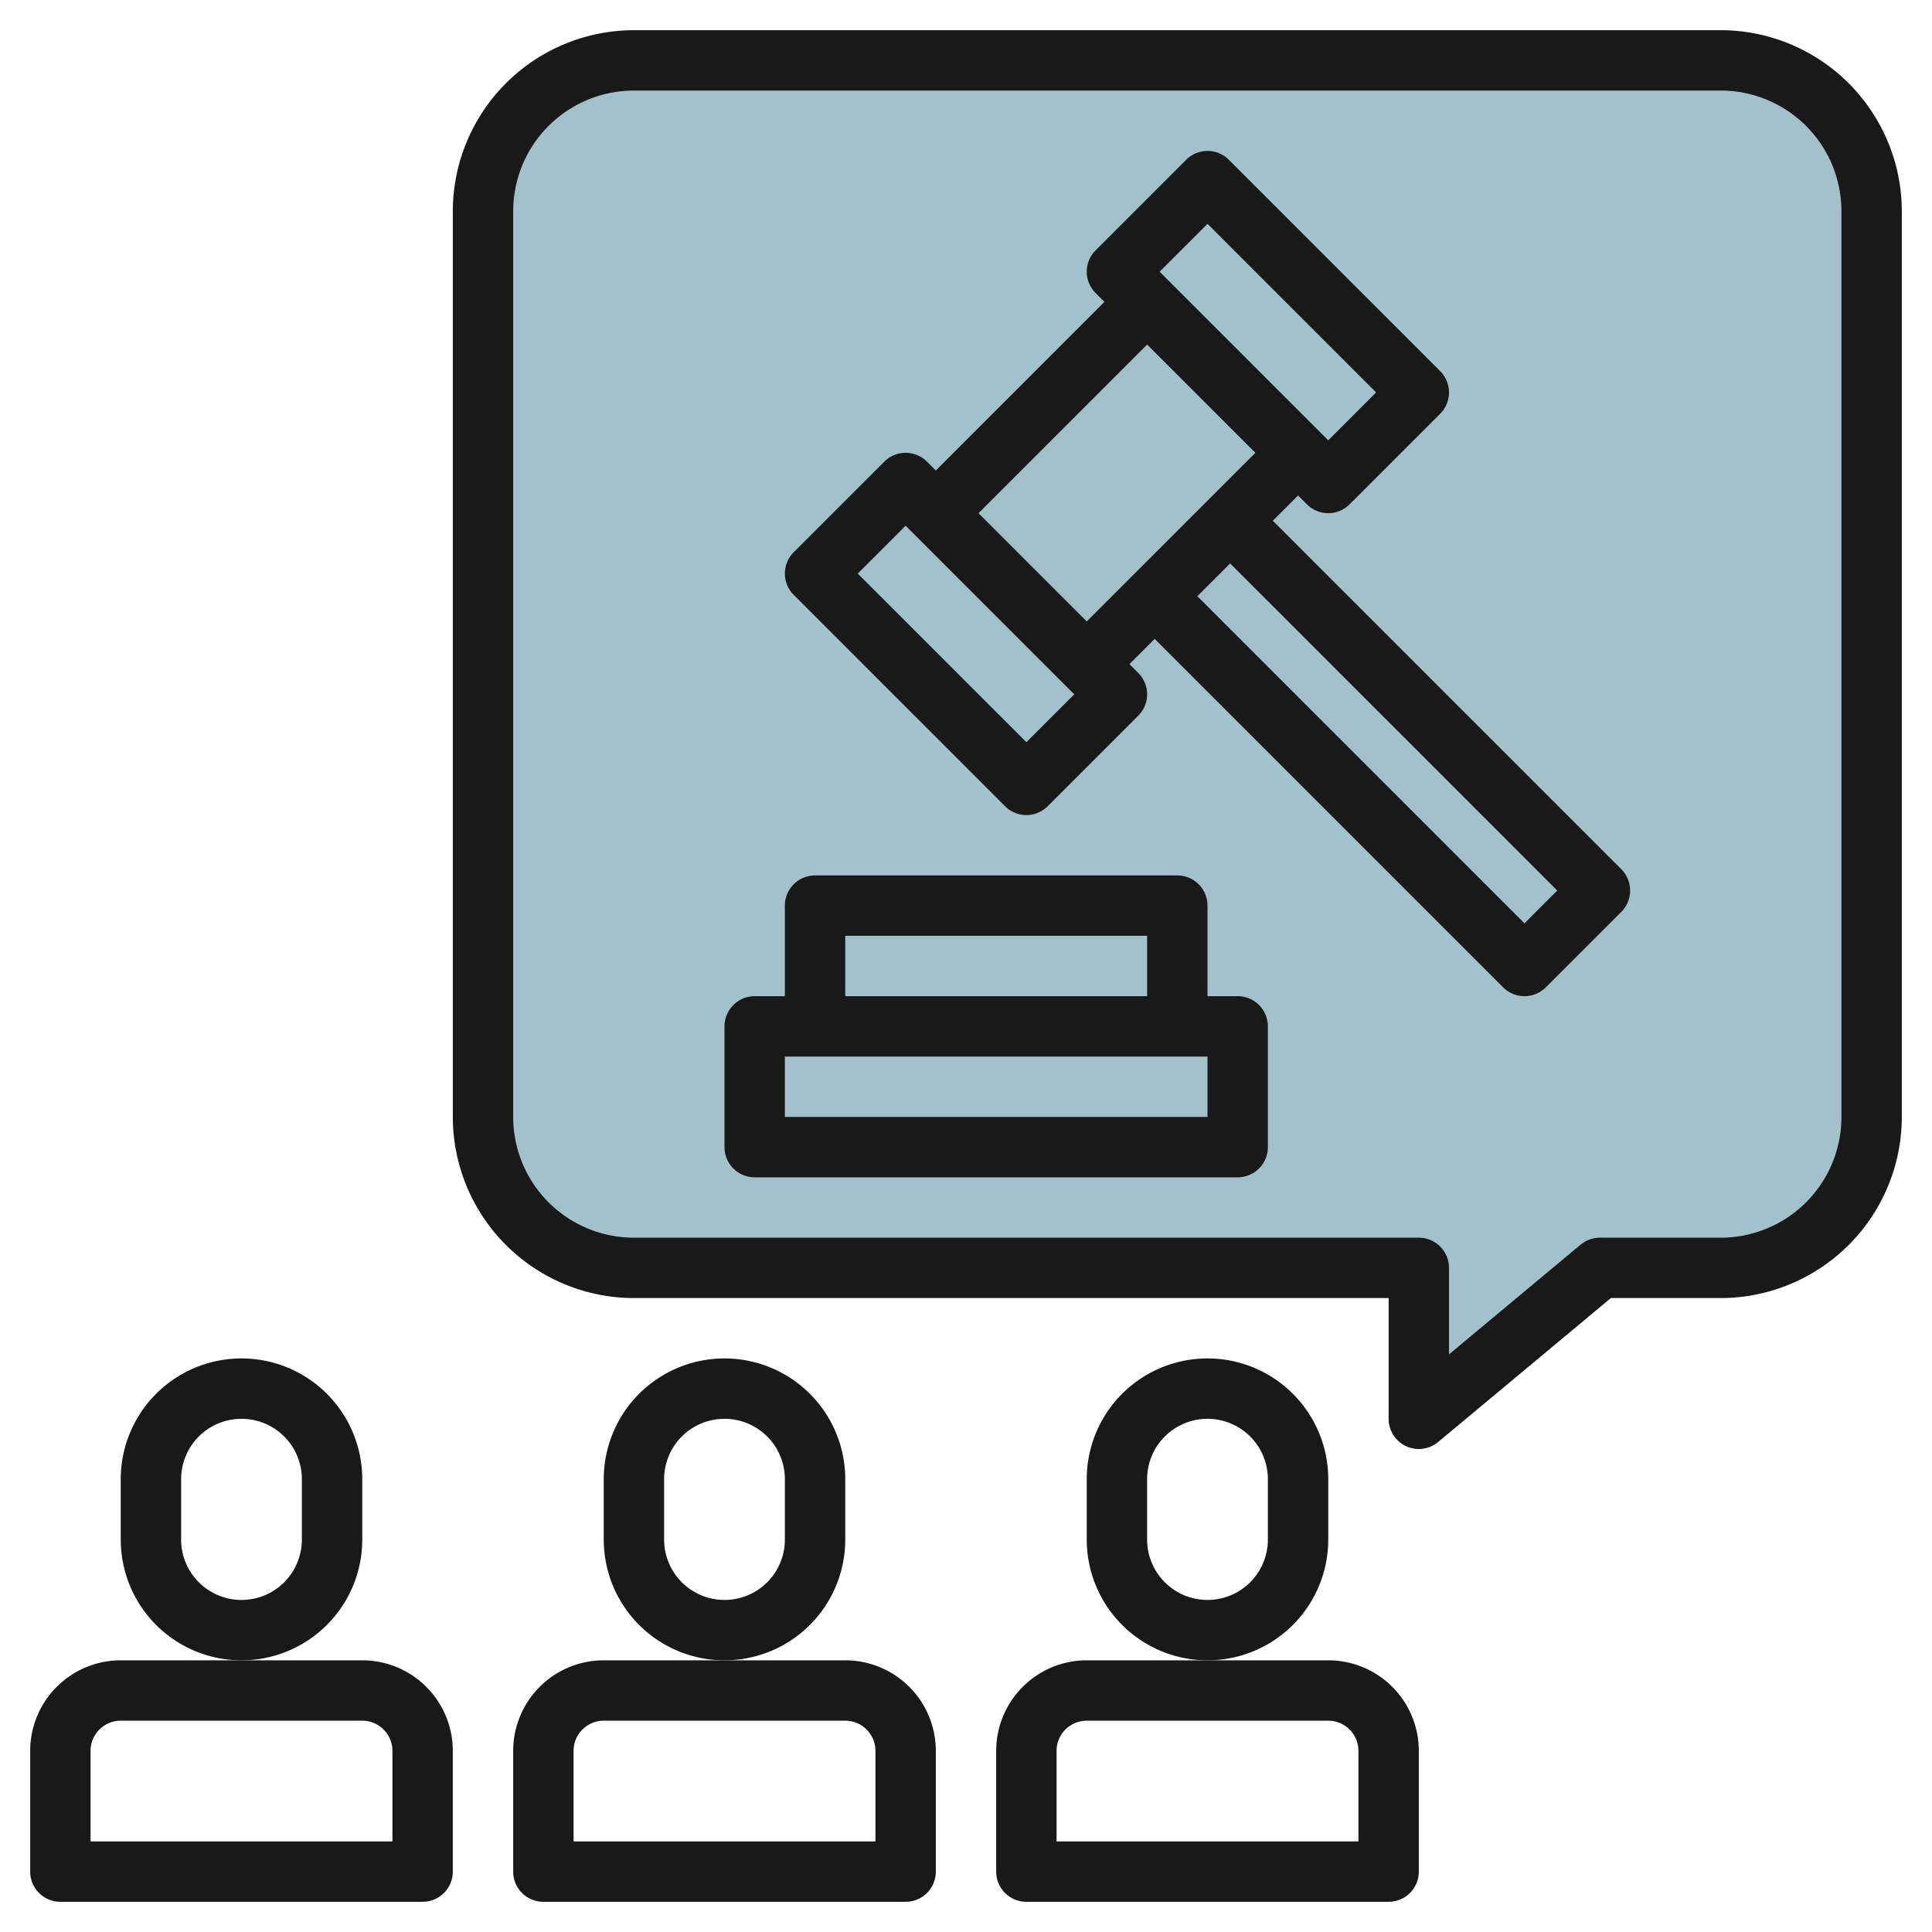 <svg id="Layer_3" height="512" viewBox="0 0 64 64" width="512" xmlns="http://www.w3.org/2000/svg" data-name="Layer 3"><path d="m21 42a5 5 0 0 1 -5-5v-30a5 5 0 0 1 5-5h36a5 5 0 0 1 5 5v30a5 5 0 0 1 -5 5h-4l-6 5v-5z" fill="#a3c1ca"/><g fill="#191919"><path d="m42.164 17.25.836-.836.293.293a1 1 0 0 0 1.414 0l3-3a1 1 0 0 0 0-1.414l-7-7a1 1 0 0 0 -1.414 0l-3 3a1 1 0 0 0 0 1.414l.293.293-5.586 5.586-.293-.293a1 1 0 0 0 -1.414 0l-3 3a1 1 0 0 0 0 1.414l7 7a1 1 0 0 0 1.414 0l3-3a1 1 0 0 0 0-1.414l-.293-.293.836-.836 11.543 11.543a1 1 0 0 0 1.414 0l2.5-2.5a1 1 0 0 0 0-1.414zm-2.164-9.836 5.586 5.586-1.586 1.586-5.586-5.586zm-6 17.172-5.586-5.586 1.586-1.586 5.586 5.586zm-1.586-7.586 5.586-5.586 3.586 3.586-5.586 5.586zm18.086 13.586-10.836-10.836 1.086-1.086 10.836 10.836z"/><path d="m41 33h-1v-3a1 1 0 0 0 -1-1h-12a1 1 0 0 0 -1 1v3h-1a1 1 0 0 0 -1 1v4a1 1 0 0 0 1 1h16a1 1 0 0 0 1-1v-4a1 1 0 0 0 -1-1zm-13-2h10v2h-10zm12 6h-14v-2h14z"/><path d="m57 1h-36a6.006 6.006 0 0 0 -6 6v30a6.006 6.006 0 0 0 6 6h25v4a1 1 0 0 0 .576.905.989.989 0 0 0 .424.095 1 1 0 0 0 .64-.231l5.722-4.769h3.638a6.006 6.006 0 0 0 6-6v-30a6.006 6.006 0 0 0 -6-6zm4 36a4 4 0 0 1 -4 4h-4a1 1 0 0 0 -.64.231l-4.36 3.634v-2.865a1 1 0 0 0 -1-1h-26a4 4 0 0 1 -4-4v-30a4 4 0 0 1 4-4h36a4 4 0 0 1 4 4z"/><path d="m12 55h-8a3 3 0 0 0 -3 3v4a1 1 0 0 0 1 1h12a1 1 0 0 0 1-1v-4a3 3 0 0 0 -3-3zm1 6h-10v-3a1 1 0 0 1 1-1h8a1 1 0 0 1 1 1z"/><path d="m12 51v-2a4 4 0 0 0 -8 0v2a4 4 0 0 0 8 0zm-2 0a2 2 0 0 1 -4 0v-2a2 2 0 0 1 4 0z"/><path d="m28 55h-8a3 3 0 0 0 -3 3v4a1 1 0 0 0 1 1h12a1 1 0 0 0 1-1v-4a3 3 0 0 0 -3-3zm1 6h-10v-3a1 1 0 0 1 1-1h8a1 1 0 0 1 1 1z"/><path d="m28 51v-2a4 4 0 0 0 -8 0v2a4 4 0 0 0 8 0zm-2 0a2 2 0 0 1 -4 0v-2a2 2 0 0 1 4 0z"/><path d="m44 55h-8a3 3 0 0 0 -3 3v4a1 1 0 0 0 1 1h12a1 1 0 0 0 1-1v-4a3 3 0 0 0 -3-3zm1 6h-10v-3a1 1 0 0 1 1-1h8a1 1 0 0 1 1 1z"/><path d="m44 51v-2a4 4 0 0 0 -8 0v2a4 4 0 0 0 8 0zm-2 0a2 2 0 0 1 -4 0v-2a2 2 0 0 1 4 0z"/></g></svg>